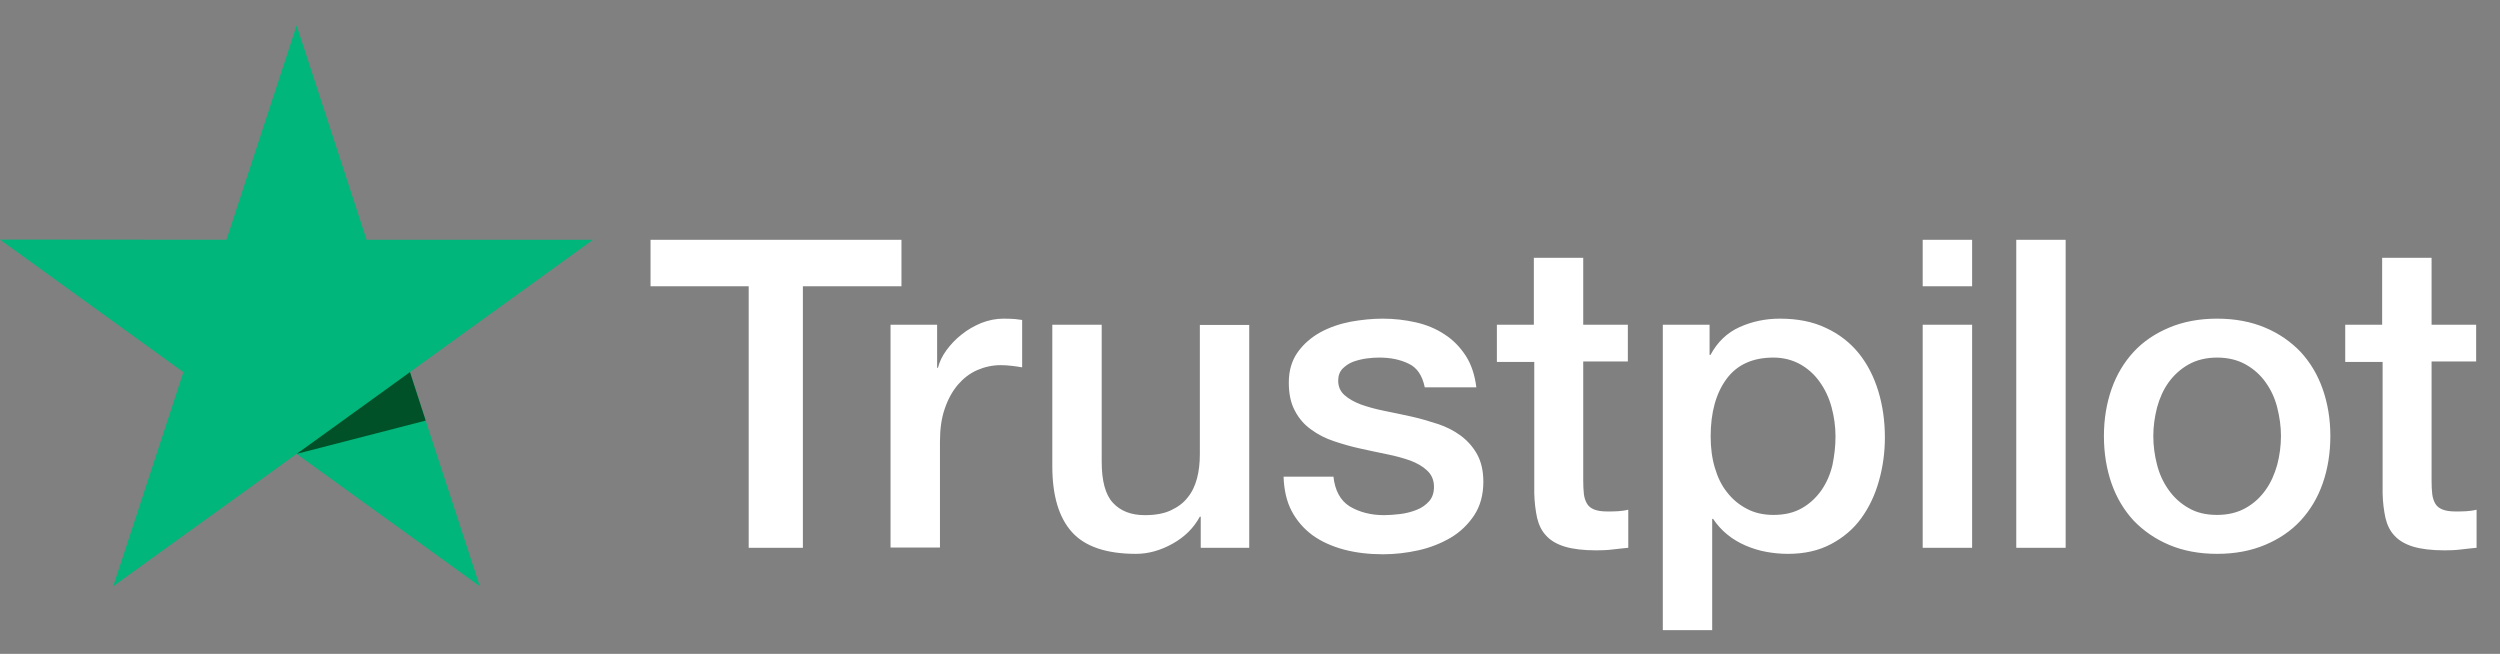 <svg width="65" height="17" viewBox="0 0 65 17" fill="none" xmlns="http://www.w3.org/2000/svg">
<rect x="0" y="0" width="65" height="17" fill="#808080" stroke="none"/>
<g clip-path="url(#clip0_750_3104)">
<path d="M16.92 6.234H23.438V7.443H20.875V14.242H19.466V7.443H16.914V6.234H16.92ZM23.16 8.443H24.365V9.562H24.387C24.427 9.404 24.501 9.251 24.609 9.104C24.717 8.958 24.848 8.816 25.001 8.698C25.155 8.573 25.325 8.477 25.513 8.398C25.7 8.325 25.893 8.285 26.087 8.285C26.235 8.285 26.343 8.291 26.399 8.296C26.456 8.302 26.513 8.313 26.576 8.319V9.551C26.485 9.534 26.394 9.523 26.297 9.511C26.2 9.5 26.109 9.494 26.018 9.494C25.803 9.494 25.598 9.54 25.405 9.624C25.212 9.709 25.047 9.839 24.905 10.003C24.762 10.173 24.649 10.376 24.564 10.625C24.478 10.873 24.439 11.156 24.439 11.478V14.236H23.154V8.443L23.16 8.443ZM32.48 14.242H31.219V13.433H31.196C31.037 13.727 30.804 13.959 30.491 14.134C30.179 14.309 29.86 14.4 29.536 14.4C28.769 14.4 28.212 14.213 27.871 13.835C27.53 13.456 27.36 12.885 27.36 12.122V8.443H28.644V11.998C28.644 12.507 28.741 12.868 28.94 13.077C29.133 13.286 29.411 13.394 29.764 13.394C30.037 13.394 30.258 13.354 30.44 13.27C30.622 13.185 30.77 13.077 30.878 12.936C30.991 12.8 31.071 12.631 31.122 12.439C31.173 12.247 31.196 12.037 31.196 11.811V8.449H32.48V14.242ZM34.668 12.382C34.708 12.755 34.85 13.015 35.095 13.168C35.345 13.315 35.64 13.394 35.987 13.394C36.106 13.394 36.243 13.383 36.396 13.366C36.55 13.349 36.697 13.309 36.828 13.258C36.964 13.207 37.072 13.128 37.163 13.026C37.248 12.925 37.288 12.795 37.283 12.631C37.277 12.467 37.214 12.331 37.101 12.23C36.987 12.122 36.845 12.043 36.669 11.975C36.493 11.913 36.294 11.857 36.066 11.811C35.839 11.766 35.612 11.715 35.379 11.665C35.14 11.614 34.907 11.546 34.685 11.472C34.464 11.399 34.265 11.297 34.089 11.167C33.913 11.043 33.77 10.879 33.668 10.681C33.56 10.483 33.509 10.24 33.509 9.947C33.509 9.63 33.589 9.37 33.742 9.155C33.895 8.941 34.094 8.771 34.327 8.641C34.566 8.511 34.828 8.421 35.117 8.364C35.407 8.313 35.686 8.285 35.947 8.285C36.248 8.285 36.538 8.319 36.811 8.381C37.084 8.443 37.334 8.545 37.555 8.692C37.777 8.833 37.959 9.02 38.107 9.246C38.254 9.472 38.345 9.749 38.385 10.071H37.044C36.981 9.766 36.845 9.557 36.623 9.455C36.402 9.347 36.146 9.297 35.862 9.297C35.771 9.297 35.663 9.302 35.538 9.319C35.413 9.336 35.299 9.364 35.185 9.404C35.078 9.444 34.987 9.506 34.907 9.585C34.833 9.664 34.793 9.766 34.793 9.896C34.793 10.054 34.85 10.178 34.958 10.274C35.066 10.37 35.208 10.45 35.384 10.517C35.561 10.579 35.76 10.636 35.987 10.681C36.214 10.726 36.447 10.777 36.686 10.828C36.919 10.879 37.146 10.947 37.373 11.02C37.601 11.094 37.8 11.195 37.976 11.325C38.152 11.455 38.294 11.614 38.402 11.806C38.51 11.998 38.567 12.241 38.567 12.524C38.567 12.868 38.487 13.156 38.328 13.399C38.169 13.637 37.965 13.835 37.715 13.982C37.464 14.128 37.18 14.242 36.873 14.309C36.566 14.377 36.26 14.411 35.958 14.411C35.589 14.411 35.248 14.371 34.935 14.287C34.623 14.202 34.35 14.078 34.123 13.914C33.895 13.744 33.714 13.535 33.583 13.286C33.452 13.038 33.384 12.738 33.373 12.393H34.668V12.382ZM38.908 8.443H39.88V6.703H41.164V8.443H42.324V9.398H41.164V12.495C41.164 12.631 41.17 12.744 41.181 12.846C41.193 12.942 41.221 13.026 41.261 13.094C41.301 13.162 41.363 13.213 41.448 13.247C41.534 13.281 41.642 13.298 41.789 13.298C41.88 13.298 41.971 13.298 42.062 13.292C42.153 13.286 42.244 13.275 42.335 13.252V14.242C42.193 14.258 42.051 14.27 41.92 14.287C41.784 14.304 41.647 14.309 41.505 14.309C41.164 14.309 40.891 14.275 40.687 14.213C40.482 14.151 40.317 14.055 40.204 13.931C40.084 13.806 40.011 13.654 39.965 13.467C39.925 13.281 39.897 13.066 39.891 12.829V9.41H38.919V8.443H38.908ZM43.233 8.443H44.449V9.229H44.472C44.654 8.89 44.904 8.652 45.228 8.505C45.552 8.359 45.898 8.285 46.279 8.285C46.739 8.285 47.137 8.364 47.478 8.528C47.819 8.686 48.103 8.907 48.331 9.189C48.558 9.472 48.723 9.8 48.837 10.173C48.95 10.546 49.007 10.947 49.007 11.371C49.007 11.761 48.956 12.139 48.853 12.501C48.751 12.868 48.598 13.19 48.393 13.473C48.189 13.755 47.927 13.976 47.609 14.145C47.291 14.315 46.921 14.4 46.489 14.4C46.302 14.4 46.114 14.383 45.927 14.349C45.739 14.315 45.557 14.258 45.387 14.185C45.216 14.111 45.051 14.015 44.909 13.897C44.762 13.778 44.642 13.642 44.54 13.49H44.517V16.383H43.233V8.443ZM47.723 11.348C47.723 11.088 47.688 10.834 47.62 10.585C47.552 10.336 47.45 10.122 47.313 9.93C47.177 9.737 47.007 9.585 46.808 9.472C46.603 9.359 46.37 9.297 46.109 9.297C45.569 9.297 45.16 9.483 44.887 9.856C44.614 10.229 44.477 10.726 44.477 11.348C44.477 11.642 44.512 11.913 44.586 12.162C44.659 12.411 44.762 12.625 44.909 12.806C45.051 12.987 45.222 13.128 45.421 13.23C45.62 13.337 45.853 13.388 46.114 13.388C46.41 13.388 46.654 13.326 46.859 13.207C47.063 13.089 47.228 12.93 47.359 12.744C47.49 12.552 47.586 12.337 47.643 12.094C47.694 11.851 47.723 11.602 47.723 11.348ZM49.99 6.234H51.275V7.443H49.99V6.234ZM49.99 8.443H51.275V14.242H49.99V8.443ZM52.423 6.234H53.707V14.242H52.423V6.234ZM57.645 14.4C57.179 14.4 56.764 14.321 56.401 14.168C56.037 14.015 55.73 13.801 55.474 13.535C55.224 13.264 55.031 12.942 54.9 12.569C54.77 12.196 54.702 11.783 54.702 11.337C54.702 10.896 54.77 10.489 54.9 10.116C55.031 9.743 55.224 9.421 55.474 9.15C55.724 8.878 56.037 8.669 56.401 8.517C56.764 8.364 57.179 8.285 57.645 8.285C58.111 8.285 58.526 8.364 58.89 8.517C59.254 8.669 59.561 8.884 59.816 9.15C60.066 9.421 60.26 9.743 60.39 10.116C60.521 10.489 60.589 10.896 60.589 11.337C60.589 11.783 60.521 12.196 60.39 12.569C60.26 12.942 60.066 13.264 59.816 13.535C59.566 13.806 59.254 14.015 58.89 14.168C58.526 14.321 58.111 14.4 57.645 14.4ZM57.645 13.388C57.93 13.388 58.18 13.326 58.39 13.207C58.6 13.089 58.771 12.93 58.907 12.738C59.044 12.546 59.14 12.326 59.208 12.083C59.271 11.84 59.305 11.591 59.305 11.337C59.305 11.088 59.271 10.845 59.208 10.596C59.146 10.348 59.044 10.133 58.907 9.941C58.771 9.749 58.6 9.596 58.39 9.477C58.18 9.359 57.93 9.297 57.645 9.297C57.361 9.297 57.111 9.359 56.901 9.477C56.691 9.596 56.52 9.754 56.384 9.941C56.247 10.133 56.151 10.348 56.083 10.596C56.02 10.845 55.986 11.088 55.986 11.337C55.986 11.591 56.02 11.84 56.083 12.083C56.145 12.326 56.247 12.546 56.384 12.738C56.52 12.93 56.691 13.089 56.901 13.207C57.111 13.332 57.361 13.388 57.645 13.388ZM60.964 8.443H61.936V6.703H63.221V8.443H64.38V9.398H63.221V12.495C63.221 12.631 63.226 12.744 63.238 12.846C63.249 12.942 63.278 13.026 63.317 13.094C63.357 13.162 63.419 13.213 63.505 13.247C63.59 13.281 63.698 13.298 63.846 13.298C63.937 13.298 64.028 13.298 64.119 13.292C64.21 13.286 64.3 13.275 64.391 13.252V14.242C64.249 14.258 64.107 14.27 63.977 14.287C63.84 14.304 63.704 14.309 63.562 14.309C63.221 14.309 62.948 14.275 62.743 14.213C62.539 14.151 62.374 14.055 62.26 13.931C62.141 13.806 62.067 13.654 62.022 13.467C61.982 13.281 61.953 13.066 61.948 12.829V9.41H60.976V8.443L60.964 8.443Z" fill="white"/>
<path d="M15.418 6.234H9.531L7.712 0.662L5.888 6.234L0 6.229L4.768 9.676L2.944 15.242L7.712 11.801L12.475 15.242L10.656 9.676L15.418 6.234Z" fill="#00B67A"/>
<path d="M11.068 10.935L10.659 9.675L7.715 11.8L11.068 10.935Z" fill="#005128"/>
</g>
<defs>
<clipPath id="clip0_750_3104">
<rect width="64.453" height="15.857" fill="white" transform="translate(0 0.571)"/>
</clipPath>
</defs>
</svg>

